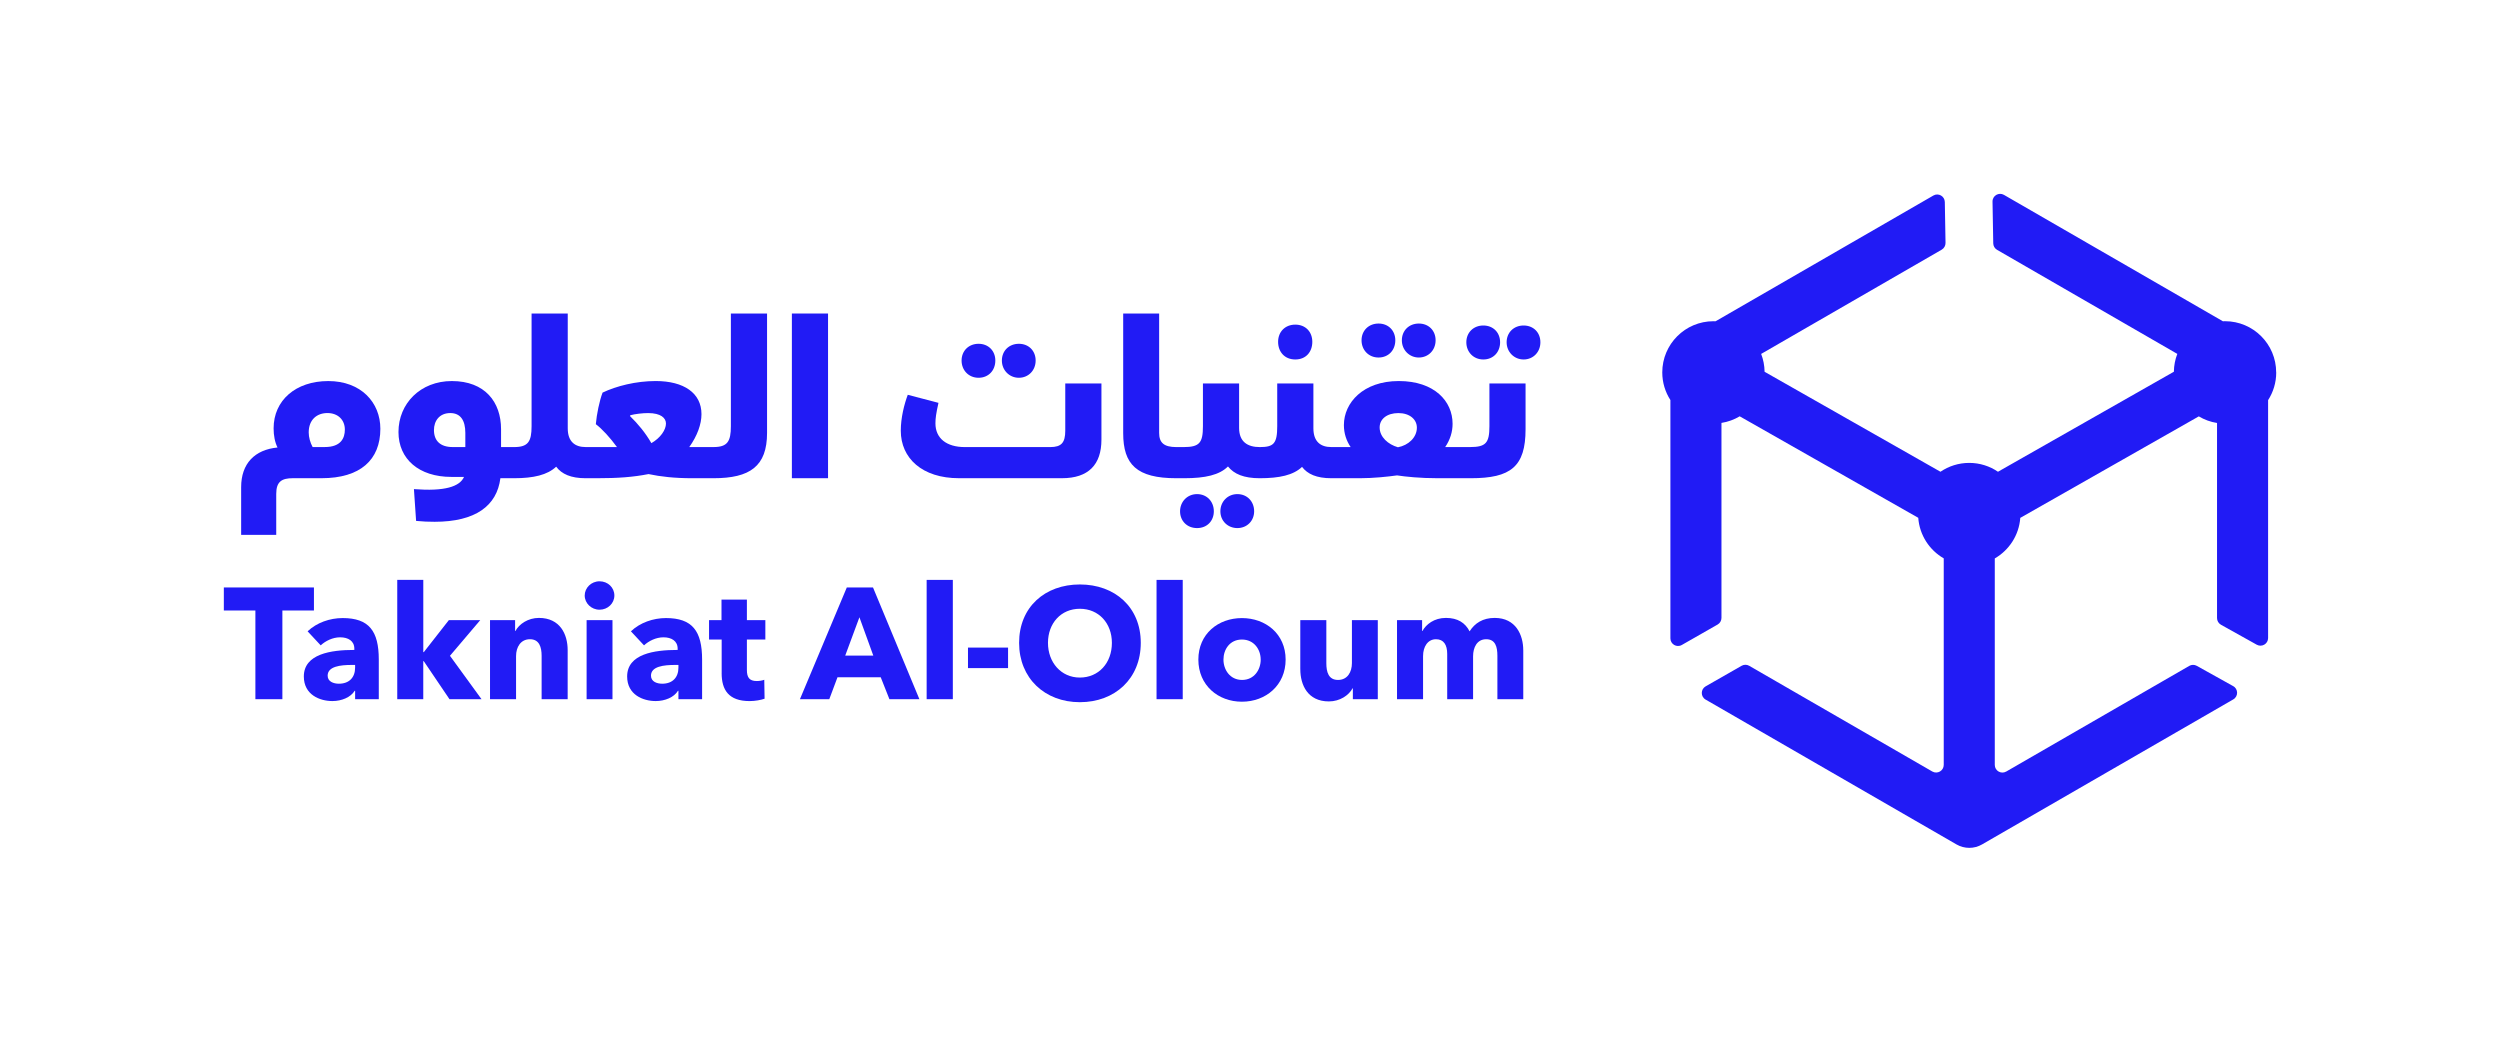 <svg xmlns="http://www.w3.org/2000/svg" id="a" viewBox="0 0 1200 500"><defs><style>.b{fill:#211bf5;}</style></defs><path class="b" d="M1092.56,178.74c0-13.56-10.99-24.56-24.56-24.56-.34,0-.67.01-1.01.03l-105.09-60.67c-2.47-1.42-5.54.39-5.49,3.24l.35,20.03c.02,1.29.72,2.47,1.83,3.11l86.52,49.95c-1.03,2.66-1.61,5.54-1.65,8.56l-73.9,42.02-10.53,5.99c-3.93-2.68-8.69-4.25-13.8-4.25s-9.87,1.57-13.81,4.25l-84.42-47.99c-.04-3.02-.62-5.91-1.65-8.57l86.67-50.04c1.15-.67,1.85-1.9,1.83-3.24l-.34-19.64c-.05-2.79-3.08-4.51-5.49-3.11l-104.56,60.37c-.34-.01-.67-.03-1.01-.03-13.56,0-24.56,10.99-24.56,24.56,0,4.89,1.43,9.44,3.9,13.26v114.4c0,2.81,3.04,4.58,5.48,3.18l17.18-9.81c1.14-.65,1.85-1.87,1.85-3.18v-93.6c3.16-.5,6.11-1.59,8.75-3.17l85.71,48.72c.61,8.33,5.37,15.51,12.23,19.47v99.13c0,2.82-3.05,4.58-5.5,3.17l-87.88-50.74c-1.13-.65-2.52-.65-3.65,0l-17.26,9.87c-2.45,1.4-2.46,4.94-.01,6.35l120.43,69.53c1.9,1.09,4.01,1.64,6.13,1.64s4.23-.55,6.12-1.64l120.6-69.62c2.46-1.42,2.44-4.99-.05-6.37l-4.23-2.36-13.25-7.38c-1.13-.63-2.5-.62-3.61.03l-87.84,50.71c-2.44,1.41-5.5-.35-5.5-3.17v-99.12c6.86-3.96,11.63-11.14,12.24-19.47l46.26-26.3,39.43-22.42c2.64,1.58,5.59,2.68,8.75,3.17v93.65c0,1.33.73,2.55,1.89,3.2l14.9,8.31,2.27,1.27c2.44,1.36,5.45-.4,5.45-3.2v-114.19c2.46-3.83,3.9-8.39,3.9-13.28Z"></path><path class="b" d="M182.57,205.8c0,14.95-9.62,23.74-28.23,23.74h-13.8c-5.23,0-7.95,1.57-7.95,7.53v19.66h-16.84v-22.9c0-11.29,6.48-17.98,17.46-19.03-1.26-2.51-1.88-5.75-1.88-9.2,0-13.38,10.56-22.69,26.25-22.69s24.99,10.25,24.99,22.9ZM155.91,214.58c7.74,0,9.62-4.29,9.62-8.37,0-4.7-3.34-7.95-8.36-7.95s-8.99,3.14-8.99,9.31c0,2.3.73,4.91,1.88,7.01h5.85Z"></path><path class="b" d="M350.82,150.49v54.06c0,7.42-1.67,10.04-8.36,10.04h-11.61c3.87-5.44,5.86-10.98,5.86-15.8,0-10.13-8.47-15.89-21.96-15.89-9.52,0-18.93,2.41-25.51,5.55-1.46,3.76-2.83,10.34-3.24,15.16,3.03,2.3,6.79,6.38,10.15,10.98h-15.06c-5.02,0-8.57-2.52-8.57-8.99v-55.1h-17.36v54.06c0,7.42-1.67,10.04-8.37,10.04h-6.28v-8.57c0-13.07-7.74-23.12-23.63-23.12-15.06,0-25.61,10.77-25.61,24.47,0,12.97,9.83,21.54,25.4,21.54h6.07c-2.09,4.7-9.31,7-24.05,5.86l1.04,15.26c3.13.32,6.07.42,8.89.42,19.56,0,29.9-7.63,31.57-20.91h6.6c9.3,0,15.99-1.57,20.18-5.54,2.62,3.55,7.11,5.54,14.11,5.54h5.33c10.24,0,17.47-.53,24.89-1.99,5.86,1.25,12.55,1.99,21.02,1.99h10.15c17.57,0,25.72-5.75,25.72-21.75v-57.29h-17.36ZM223.36,214.59h-6.07c-5.96,0-8.99-3.03-8.99-8.16,0-4.4,2.62-8.16,7.85-8.16,4.91,0,7.21,3.55,7.21,9.51v6.8ZM312.66,212.71c-2.83-4.92-6.38-9.21-10.24-12.97l.1-.42c2.3-.63,5.96-1.04,8.57-1.04,6.17,0,8.57,2.41,8.57,5.01,0,3.03-2.62,6.9-7,9.42Z"></path><path class="b" d="M380.1,229.54v-79.05h17.36v79.05h-17.36Z"></path><path class="b" d="M511.33,184.05h17.36v26.98c0,12.02-6.27,18.51-18.93,18.51h-49.46c-17.67,0-27.92-9.62-27.92-22.79,0-6.27,1.67-12.76,3.35-17.25l14.74,3.87c-1.15,5.12-1.46,7.42-1.46,9.83,0,7.21,5.33,11.4,14.12,11.4h40.99c5.33,0,7.21-2.09,7.21-7.84v-22.69ZM461.56,173.07c0-4.71,3.45-8.05,8.15-8.05s8.05,3.35,8.05,8.05-3.24,8.26-8.05,8.26-8.15-3.66-8.15-8.26ZM480.9,173.07c0-4.71,3.45-8.05,8.16-8.05s8.05,3.35,8.05,8.05-3.45,8.26-8.05,8.26-8.16-3.66-8.16-8.26Z"></path><path class="b" d="M714.92,184.05v20.5c0,8.05-1.67,10.04-9.3,10.04h-11.93c2.41-3.56,3.55-7.32,3.55-11.19,0-10.77-8.67-20.5-25.82-20.5s-26.35,10.46-26.35,21.13c0,4.08,1.25,7.63,3.24,10.56h-9.31c-5.02,0-8.57-2.52-8.57-8.99v-21.54h-17.36v20.5c0,8.35-1.67,10.04-8.36,10.04-5.86,0-9.94-2.52-9.94-9.2v-21.34h-17.36v20.5c0,8.05-1.67,10.04-9.31,10.04h-3.45c-5.96,0-8.26-2.1-8.26-6.8v-57.29h-17.26v57.4c0,15.06,6.49,21.64,25.51,21.64h3.87c10.05,0,16.84-1.57,20.92-5.65,2.92,3.66,7.63,5.65,15.27,5.65,9.41,0,16.1-1.46,20.28-5.44,2.62,3.45,7.01,5.44,14.02,5.44h13.81c6.38,0,13.38-.74,17.77-1.36,4.18.63,11.08,1.36,19.56,1.36h15.89c19.13,0,26.24-5.54,26.24-23.52v-21.96h-17.36ZM671.01,214.69c-4.7-1.35-8.78-4.91-8.78-9.51,0-4.08,3.55-6.9,8.99-6.9s8.88,3.03,8.88,7c0,4.7-4.07,8.47-9.09,9.41Z"></path><path class="b" d="M582.64,245.43c0,4.6-3.24,8.05-8.05,8.05s-8.16-3.45-8.16-8.05,3.45-8.26,8.16-8.26,8.05,3.55,8.05,8.26ZM601.99,245.43c0,4.6-3.45,8.05-8.05,8.05s-8.16-3.45-8.16-8.05,3.45-8.26,8.16-8.26,8.05,3.55,8.05,8.26Z"></path><path class="b" d="M613.49,164.08c0-4.81,3.35-8.26,8.26-8.26s8.16,3.45,8.16,8.26-3.03,8.47-8.16,8.47-8.26-3.66-8.26-8.47Z"></path><path class="b" d="M653.54,163.35c0-4.7,3.45-8.05,8.16-8.05s8.05,3.35,8.05,8.05-3.24,8.26-8.05,8.26-8.16-3.66-8.16-8.26ZM672.89,163.35c0-4.7,3.45-8.05,8.15-8.05s8.05,3.35,8.05,8.05-3.45,8.26-8.05,8.26-8.15-3.66-8.15-8.26Z"></path><path class="b" d="M703.84,164.29c0-4.7,3.45-8.05,8.16-8.05s8.05,3.35,8.05,8.05-3.24,8.26-8.05,8.26-8.16-3.66-8.16-8.26ZM723.18,164.29c0-4.7,3.45-8.05,8.16-8.05s8.05,3.35,8.05,8.05-3.45,8.26-8.05,8.26-8.16-3.66-8.16-8.26Z"></path><path class="b" d="M122.59,335.61v-42.57h-15.15v-11.06h43.25v11.06h-15.15v42.57h-12.95Z"></path><path class="b" d="M145.84,324.7c0-10.83,13.11-12.73,24.01-12.73h.23v-.61c0-3.71-2.95-5.45-6.82-5.45-3.56,0-7.04,1.74-9.32,3.86l-6.29-6.74c4.39-4.17,10.68-6.36,16.82-6.36,12.65,0,17.35,6.21,17.35,19.92v19.01h-11.36v-4.01h-.23c-1.89,3.11-6.21,4.92-10.68,4.92-5.98,0-13.71-2.96-13.71-11.82ZM170.45,320.46v-1.29h-1.59c-5.45,0-11.59.68-11.59,5.15,0,2.88,2.88,3.86,5.38,3.86,5,0,7.8-3.03,7.8-7.73Z"></path><path class="b" d="M190.68,335.61v-57.26h12.5v34.69h.23l12.04-15.38h15.07l-14.54,17.12,15.15,20.83h-15.38l-12.35-18.26h-.23v18.26h-12.5Z"></path><path class="b" d="M235.21,335.61v-37.95h12.04v5.23h.15c1.74-3.33,6.06-6.29,11.29-6.29,10.15,0,13.79,7.88,13.79,15.45v23.56h-12.5v-20.83c0-4.17-1.14-7.95-5.6-7.95s-6.67,3.79-6.67,8.1v20.68h-12.5Z"></path><path class="b" d="M280.66,285.84c0-3.64,3.11-6.82,7.12-6.82s7.12,3.03,7.12,6.82-3.18,6.82-7.12,6.82-7.12-3.11-7.12-6.82ZM281.57,335.61v-37.95h12.42v37.95h-12.42Z"></path><path class="b" d="M301.03,324.7c0-10.83,13.11-12.73,24.01-12.73h.23v-.61c0-3.71-2.95-5.45-6.82-5.45-3.56,0-7.04,1.74-9.32,3.86l-6.29-6.74c4.39-4.17,10.68-6.36,16.82-6.36,12.65,0,17.35,6.21,17.35,19.92v19.01h-11.36v-4.01h-.23c-1.89,3.11-6.21,4.92-10.68,4.92-5.98,0-13.71-2.96-13.71-11.82ZM325.65,320.46v-1.29h-1.59c-5.45,0-11.59.68-11.59,5.15,0,2.88,2.88,3.86,5.38,3.86,5,0,7.8-3.03,7.8-7.73Z"></path><path class="b" d="M346.4,323.11v-16.13h-6.06v-9.32h5.98v-9.85h12.19v9.85h8.86v9.32h-8.86v14.62c0,3.48,1.14,5.3,4.7,5.3,1.21,0,2.73-.23,3.64-.61l.15,9.09c-1.67.61-4.54,1.14-7.2,1.14-10.07,0-13.41-5.38-13.41-13.41Z"></path><path class="b" d="M419.04,281.98l22.27,53.63h-14.39l-4.17-10.53h-20.75l-3.94,10.53h-14.09l22.5-53.63h12.57ZM405.71,314.7h13.48l-6.67-18.41-6.82,18.41Z"></path><path class="b" d="M444.79,335.61v-57.26h12.57v57.26h-12.57Z"></path><path class="b" d="M464.63,320.69v-9.85h19.24v9.85h-19.24Z"></path><path class="b" d="M489.17,308.57c0-17.2,12.42-28.03,29.16-28.03s29.24,10.83,29.24,28.03-12.42,28.48-29.24,28.48-29.16-11.51-29.16-28.48ZM533.71,308.57c0-9.39-6.29-16.36-15.38-16.36s-15.3,6.97-15.3,16.36,6.29,16.66,15.3,16.66,15.38-6.97,15.38-16.66Z"></path><path class="b" d="M555.14,335.61v-57.26h12.57v57.26h-12.57Z"></path><path class="b" d="M575.21,316.6c0-12.35,9.54-19.92,20.91-19.92s20.98,7.57,20.98,19.92-9.54,20.22-20.98,20.22-20.91-7.88-20.91-20.22ZM605.13,316.6c0-4.85-3.18-9.62-9.01-9.62s-8.86,4.77-8.86,9.62,3.11,9.77,8.94,9.77,8.94-4.92,8.94-9.77Z"></path><path class="b" d="M624.14,321.22v-23.56h12.5v20.68c0,4.24,1.06,8.03,5.61,8.03s6.67-3.79,6.67-8.1v-20.6h12.42v37.95h-11.97v-5.23h-.15c-1.74,3.33-6.06,6.29-11.36,6.29-10.15,0-13.71-7.88-13.71-15.45Z"></path><path class="b" d="M731.17,312.05v23.56h-12.42v-20.83c0-4.32-.98-7.95-5.38-7.95s-6.29,3.94-6.29,8.18v20.6h-12.42v-21.74c0-4.32-1.67-7.04-5.38-7.04-3.94,0-6.21,3.56-6.21,8.1v20.68h-12.5v-37.95h12.04v5.23h.15c1.74-3.18,5.61-6.29,11.29-6.29s9.24,2.35,11.36,6.44c2.5-3.94,6.36-6.44,12.04-6.44,10.23,0,13.71,8.33,13.71,15.45Z"></path></svg>
